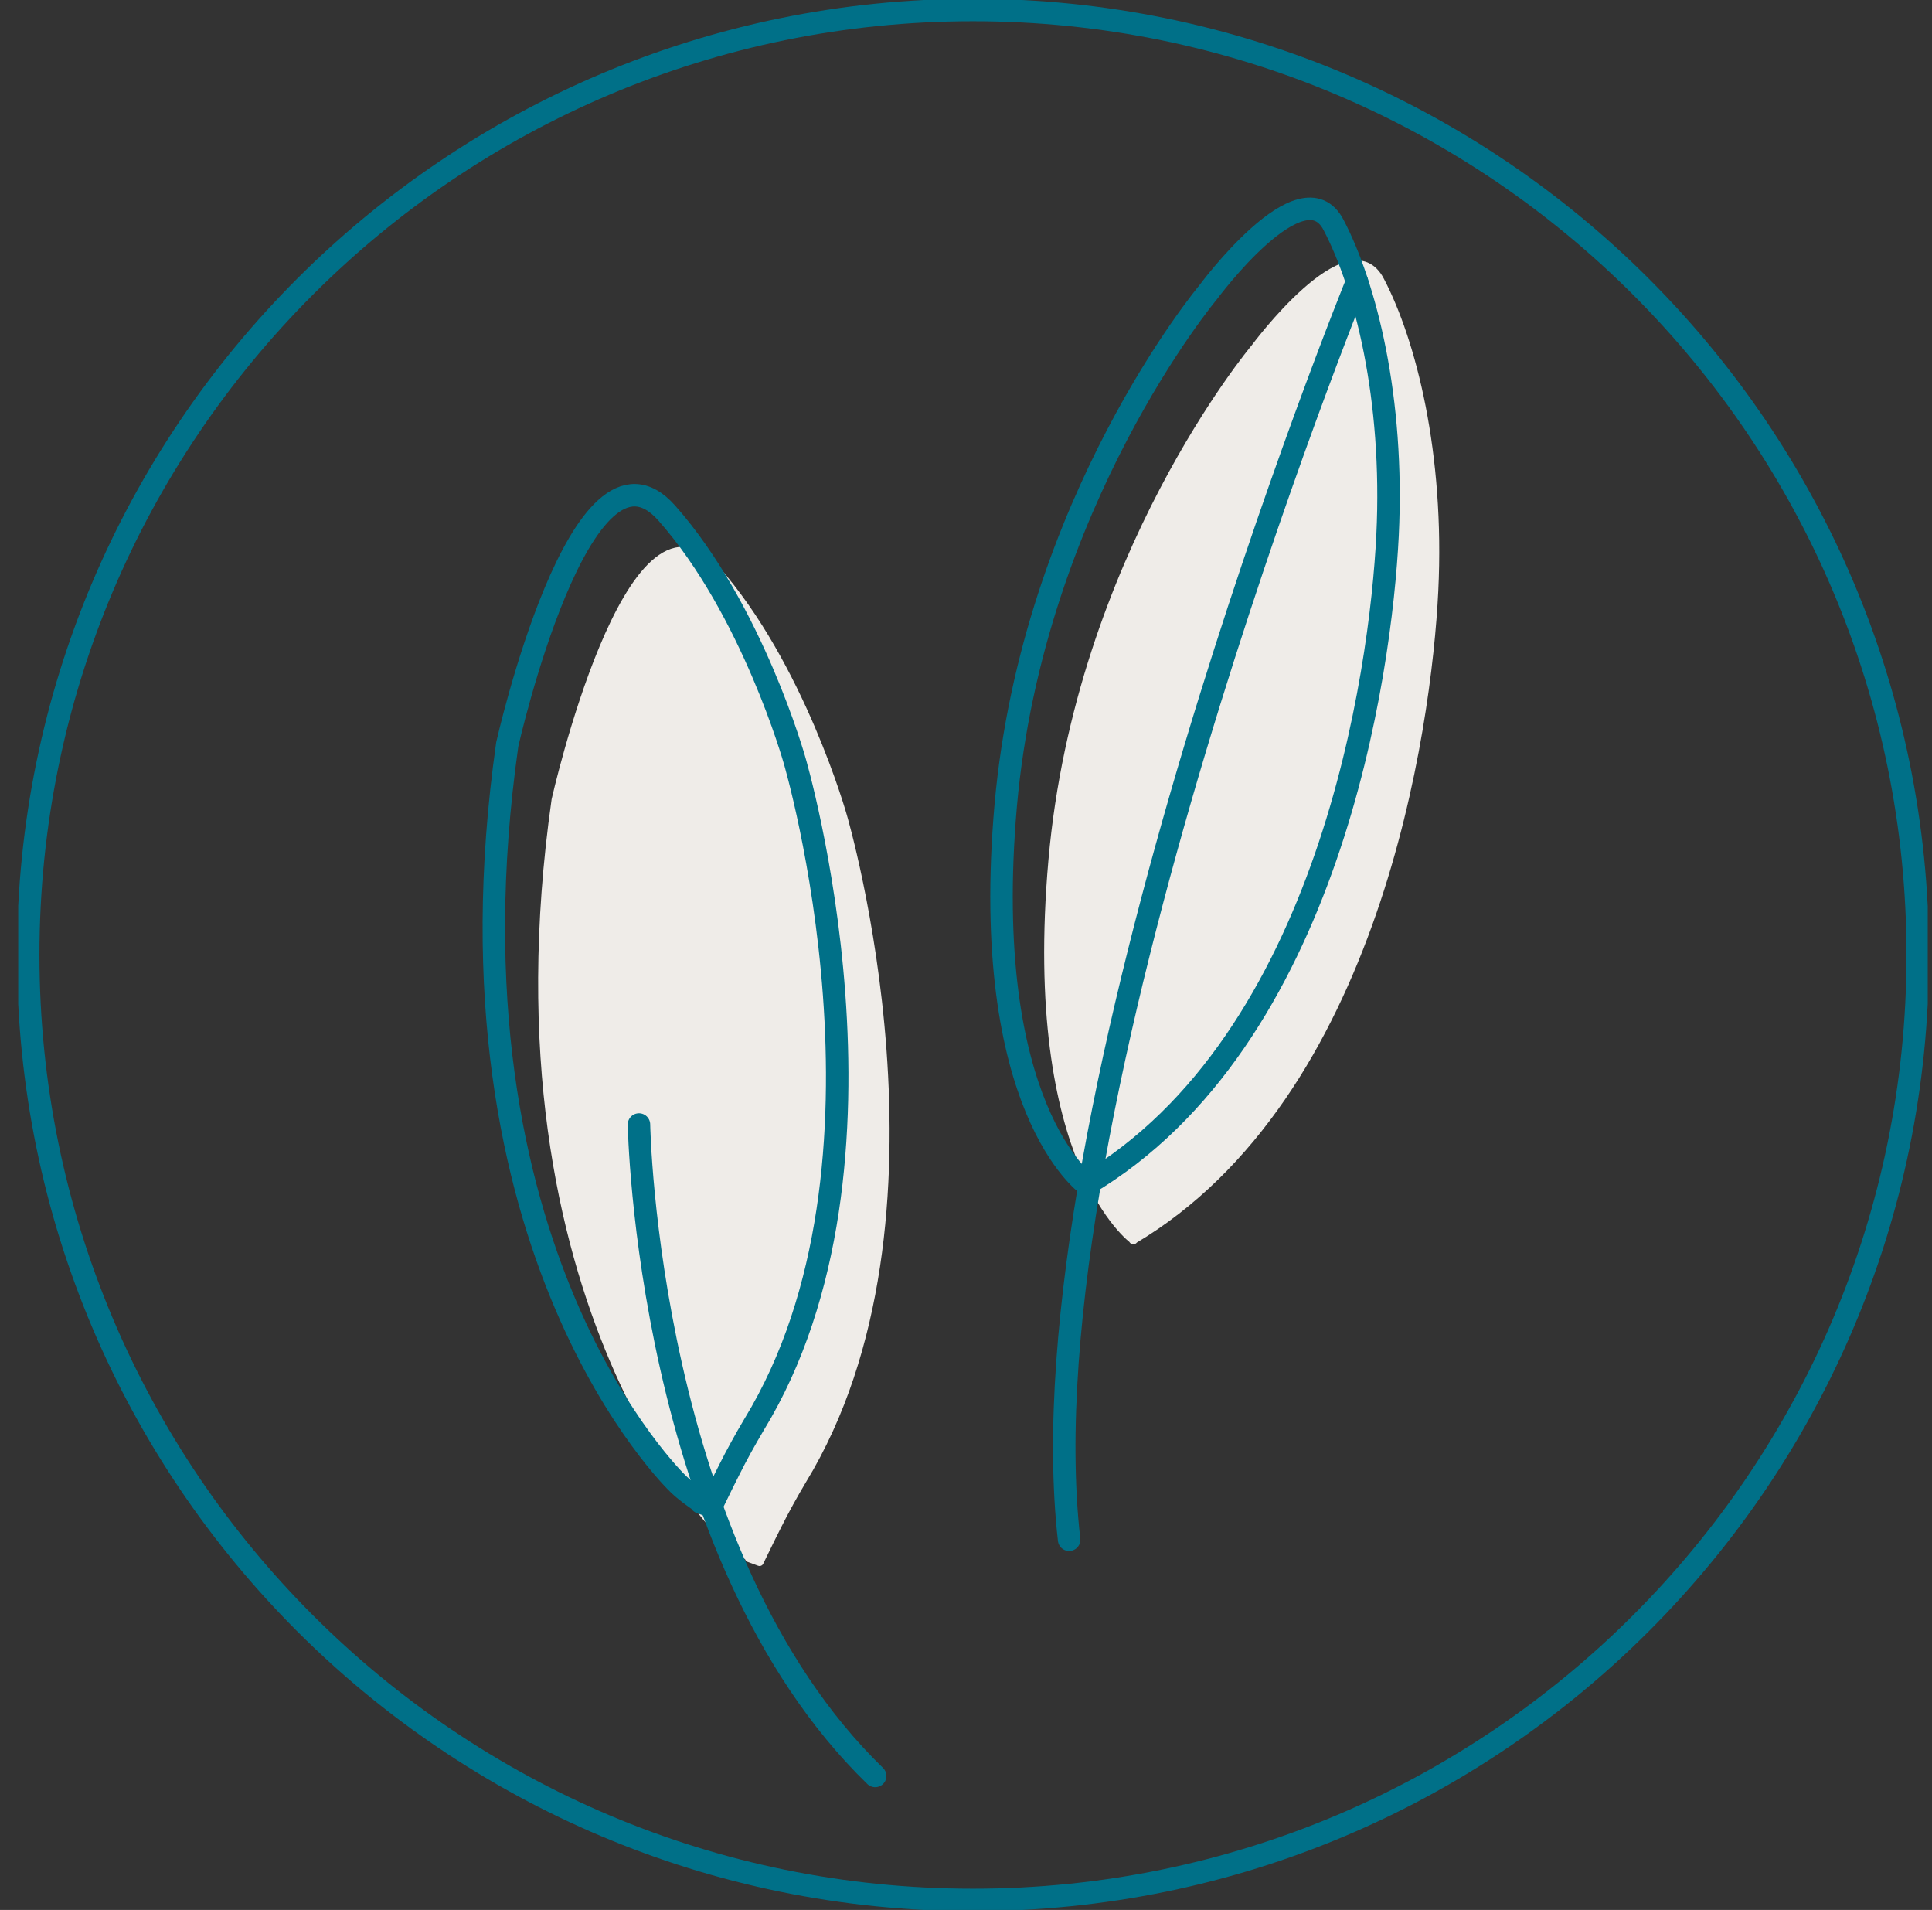 <svg xmlns="http://www.w3.org/2000/svg" fill="none" viewBox="0 0 86 85" height="85" width="86">
<rect x="0" y="0" width="86" height="85" fill="#333333" stroke="none"/>
<g clip-path="url(#clip0_626_6112)">
<path stroke-linejoin="round" stroke-linecap="round" stroke-width="0.36" stroke="#EFECE8" fill="#EFECE8" d="M33.366 69.317C32.599 68.797 32.327 68.501 32.327 68.501C32.327 68.501 21.517 58.209 24.732 35.599C24.732 35.599 28.023 21.003 31.832 25.308C35.642 29.612 37.522 36.316 37.522 36.316C37.522 36.316 42.816 54.251 35.716 65.878C35.32 66.546 34.949 67.214 34.603 67.907L34.306 68.501L33.811 69.515L33.341 69.342L33.366 69.317Z"></path>
<path stroke-linejoin="round" stroke-linecap="round" stroke-width="0.36" stroke="#EFECE8" fill="#EFECE8" d="M50.46 55.191C50.46 55.191 45.661 51.802 46.848 38.295C48.035 24.788 55.853 15.486 55.853 15.486C55.853 15.486 60.058 9.796 61.444 12.493C62.854 15.189 64.14 20.186 63.843 26.297C63.546 32.407 61.246 48.784 50.435 55.191H50.46Z"></path>
<path stroke-linejoin="round" stroke-linecap="round" stroke="#007088" d="M43.311 84.555C66.537 84.555 85.365 65.726 85.365 42.5C85.365 19.274 66.537 0.445 43.311 0.445C20.084 0.445 1.256 19.274 1.256 42.5C1.256 65.726 20.084 84.555 43.311 84.555Z"></path>
<path stroke-linejoin="round" stroke-linecap="round" stroke="#007088" d="M31.214 66.842C30.447 66.323 30.175 66.026 30.175 66.026C30.175 66.026 19.364 55.735 22.58 33.124C22.58 33.124 25.87 18.529 29.68 22.833C33.49 27.138 35.37 33.842 35.37 33.842C35.37 33.842 40.664 51.777 33.564 63.404C33.168 64.072 32.797 64.74 32.451 65.432L32.154 66.026L31.659 67.04L31.189 66.867L31.214 66.842Z"></path>
<path stroke-linejoin="round" stroke-linecap="round" stroke="#007088" d="M48.382 52.716C48.382 52.716 43.583 49.327 44.77 35.82C45.982 22.313 53.775 13.012 53.775 13.012C53.775 13.012 57.98 7.322 59.365 10.018C60.776 12.715 62.062 17.712 61.765 23.822C61.468 29.933 59.167 46.309 48.357 52.716H48.382Z"></path>
<path stroke-linejoin="round" stroke-linecap="round" stroke="#007088" d="M28.443 50.045C28.443 50.045 28.765 69.143 38.957 79.038"></path>
<path stroke-linejoin="round" stroke-linecap="round" stroke="#007088" d="M60.404 12.543C60.404 12.543 45.413 49.427 47.59 68.525"></path>
</g>
<defs>
<clipPath id="clip0_626_6112">
<rect transform="translate(0.811)" fill="white" height="85" width="85"></rect>
</clipPath>
</defs>
</svg>
